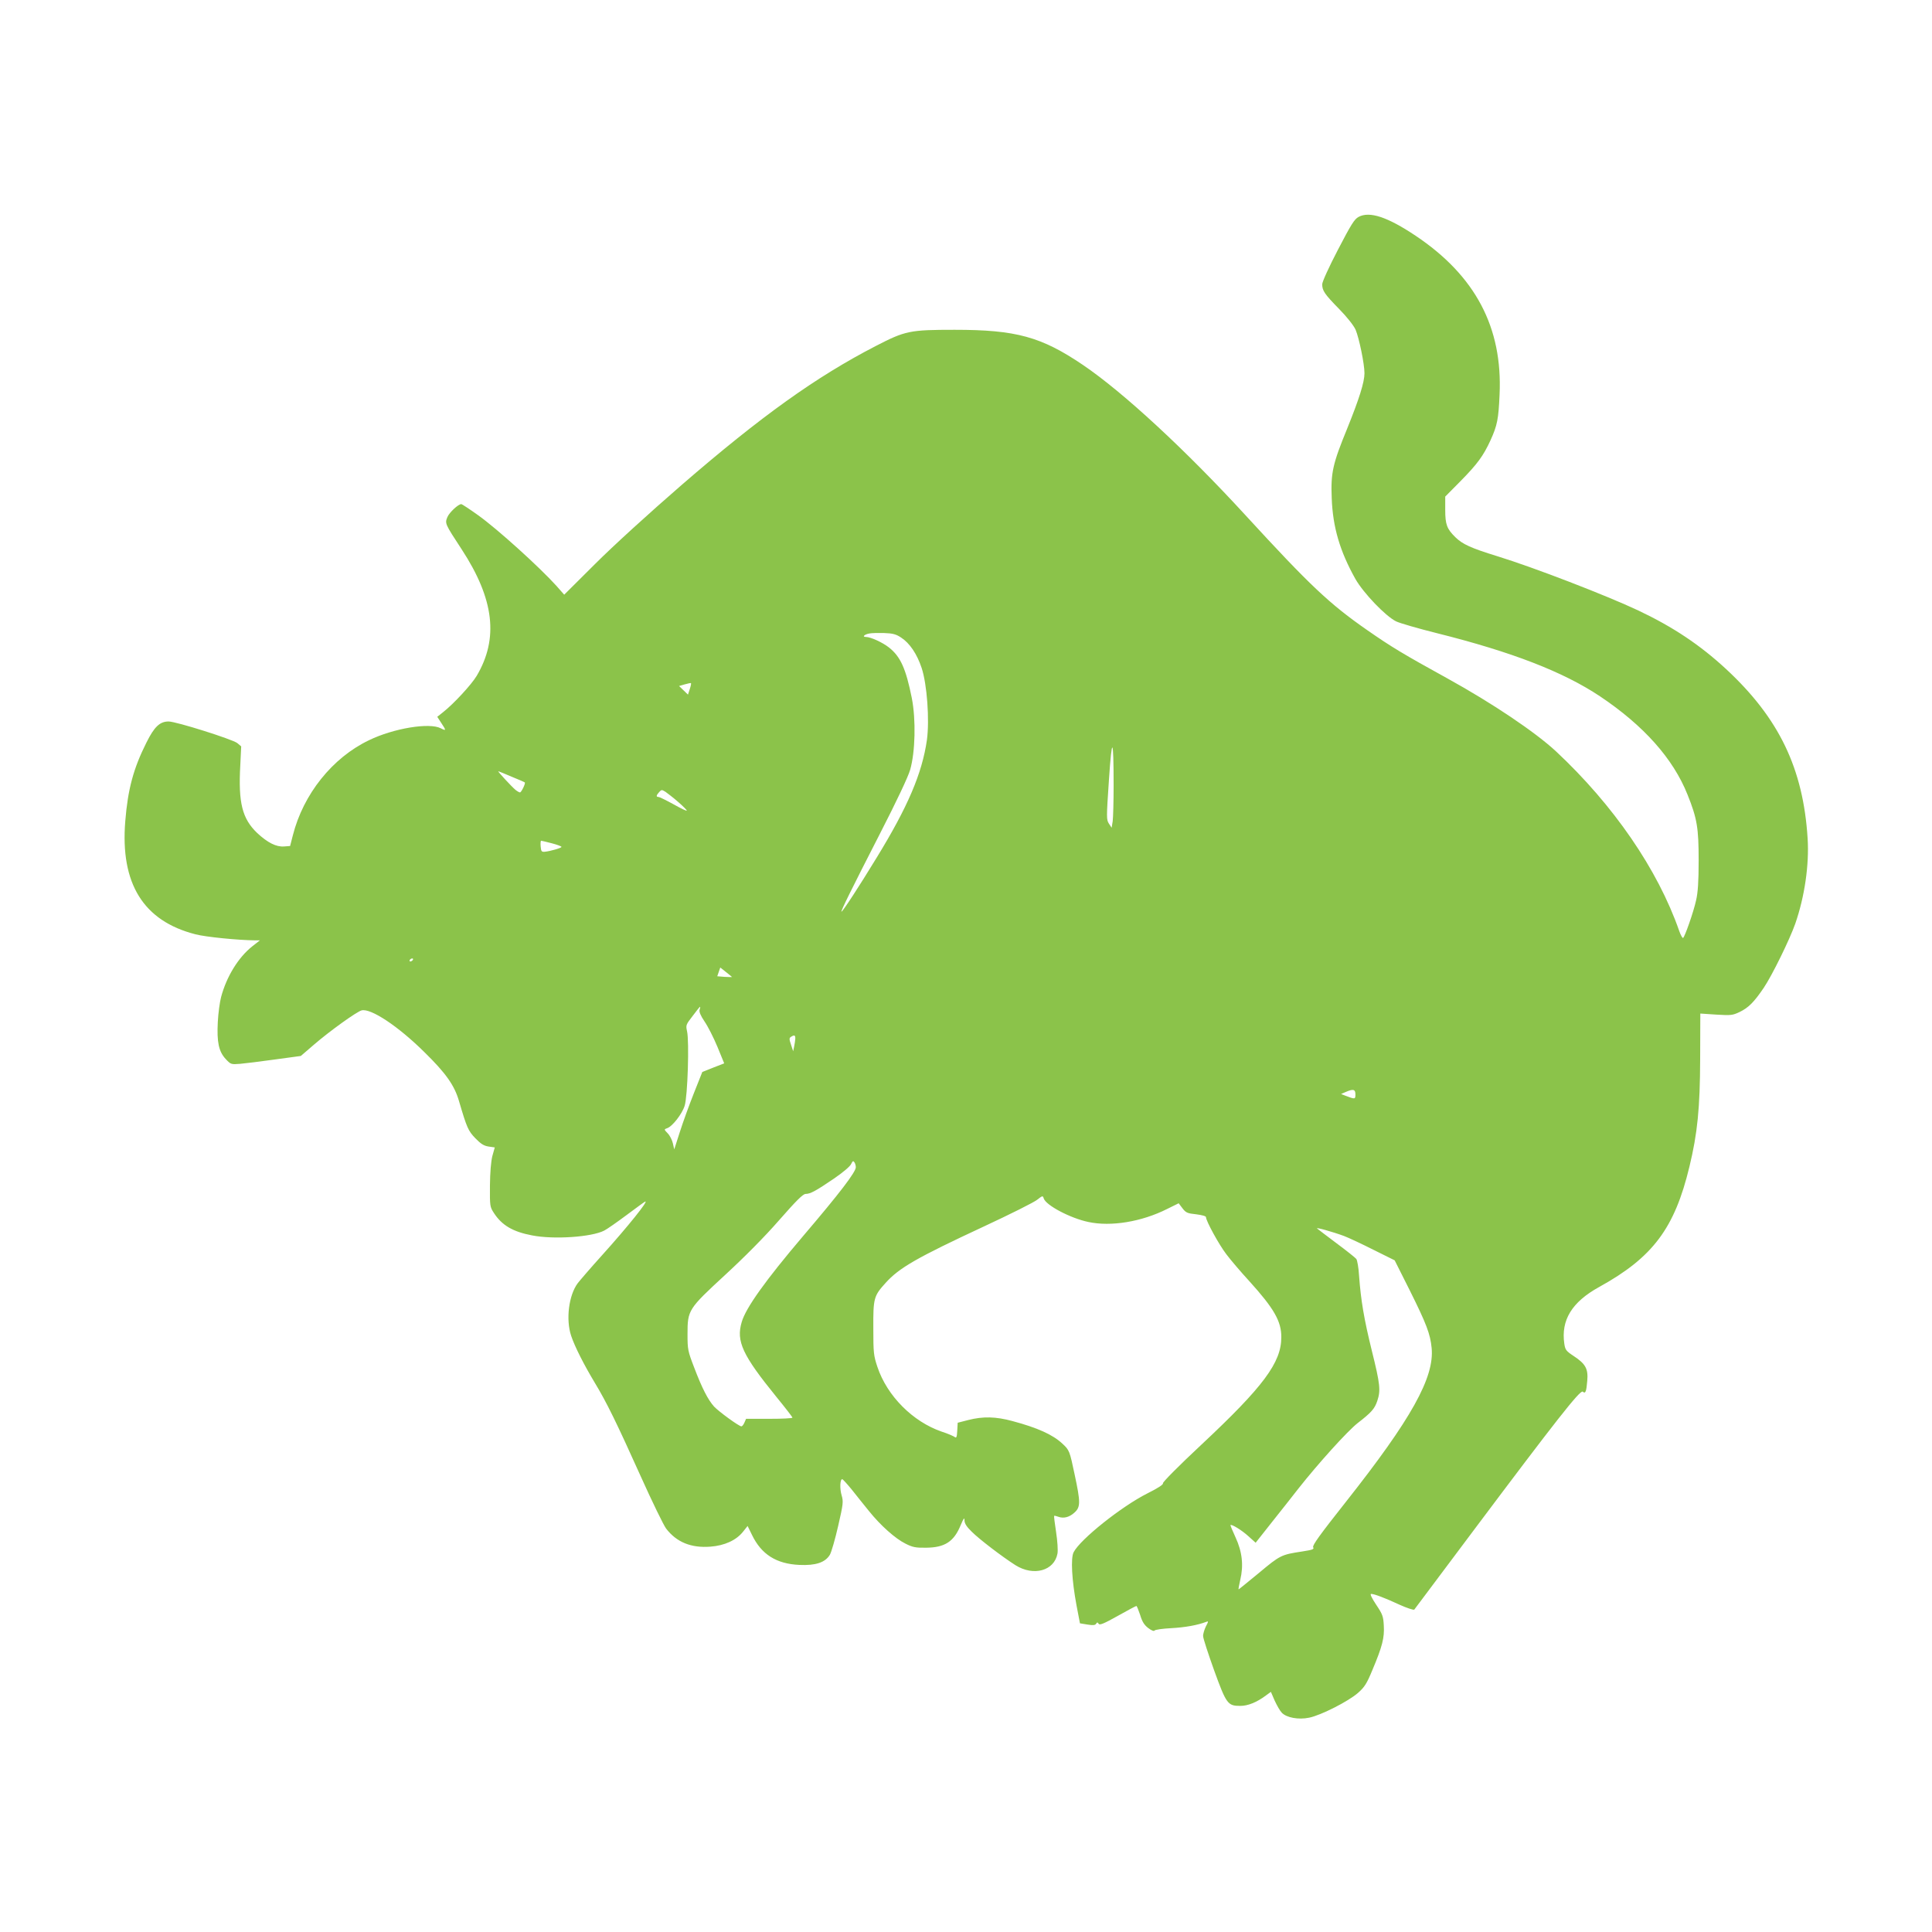 <?xml version="1.0" standalone="no"?>
<!DOCTYPE svg PUBLIC "-//W3C//DTD SVG 20010904//EN"
 "http://www.w3.org/TR/2001/REC-SVG-20010904/DTD/svg10.dtd">
<svg version="1.0" xmlns="http://www.w3.org/2000/svg"
 width="1280pt" height="1280pt" viewBox="0 0 1280 1280"
 preserveAspectRatio="xMidYMid meet">
<g transform="translate(0,1280) scale(0.1,-0.1)"
fill="#8bc34a" stroke="none">
<path d="M9001 11363 c-28 -15 -49 -49 -137 -218 -59 -113 -104 -212 -104
-228 0 -42 14 -64 111 -163 54 -55 97 -110 110 -138 23 -54 59 -227 59 -289 0
-59 -36 -172 -114 -365 -96 -234 -110 -294 -103 -462 7 -193 54 -352 157 -536
53 -93 200 -247 270 -281 25 -12 146 -47 270 -78 496 -124 837 -256 1080 -418
290 -194 485 -413 580 -651 64 -159 74 -222 74 -436 0 -142 -5 -214 -17 -265
-17 -78 -75 -242 -86 -249 -4 -3 -16 18 -26 47 -142 407 -435 833 -816 1189
-138 128 -422 319 -719 483 -294 162 -372 209 -530 319 -252 175 -381 297
-807 761 -398 434 -811 816 -1078 997 -276 187 -443 233 -850 233 -297 0 -327
-6 -524 -108 -393 -203 -757 -463 -1285 -920 -218 -189 -455 -405 -574 -524
l-204 -203 -51 58 c-113 125 -391 377 -520 469 -56 40 -106 73 -111 73 -20 0
-79 -55 -92 -86 -17 -42 -17 -43 95 -214 215 -329 246 -590 99 -838 -34 -57
-151 -184 -222 -240 l-39 -31 26 -40 c34 -51 34 -55 -3 -36 -75 39 -312 0
-475 -79 -243 -116 -436 -358 -505 -631 l-18 -70 -40 -3 c-52 -4 -109 25 -178
89 -99 95 -126 199 -112 449 l6 125 -26 22 c-32 25 -405 143 -455 143 -58 0
-95 -35 -147 -140 -86 -171 -123 -309 -140 -520 -34 -414 120 -662 465 -750
68 -18 284 -39 393 -40 l34 0 -51 -40 c-92 -73 -170 -200 -206 -335 -9 -33
-19 -108 -22 -166 -7 -133 6 -196 53 -246 33 -35 35 -36 96 -31 35 3 139 16
232 29 l169 23 86 74 c104 90 285 220 317 228 61 15 241 -104 415 -276 143
-140 200 -221 230 -325 52 -177 61 -197 108 -246 36 -37 56 -50 87 -55 l42 -6
-16 -57 c-9 -36 -15 -106 -16 -196 -1 -136 0 -141 26 -181 53 -82 126 -125
254 -149 143 -28 394 -11 477 32 18 9 84 55 147 102 63 47 119 88 124 90 28
12 -112 -163 -285 -355 -75 -83 -147 -167 -161 -185 -60 -80 -80 -241 -44
-349 24 -72 85 -192 156 -310 80 -132 147 -270 305 -621 75 -167 151 -323 168
-346 69 -90 165 -130 294 -120 93 7 170 42 215 98 l31 39 29 -59 c62 -129 161
-192 314 -199 108 -5 171 16 202 67 10 17 35 103 55 191 34 147 35 162 23 203
-13 43 -11 107 4 107 4 0 33 -32 64 -70 31 -39 81 -102 113 -141 77 -96 175
-183 242 -216 47 -24 68 -28 136 -27 125 1 185 40 230 150 20 47 25 53 25 31
0 -20 14 -42 48 -75 50 -50 202 -166 290 -222 120 -75 257 -37 278 77 4 21 0
83 -9 142 -9 58 -15 107 -13 108 2 2 14 -1 28 -6 35 -13 74 -3 108 29 39 36
39 68 0 250 -33 157 -35 163 -82 206 -63 59 -165 105 -330 149 -110 30 -195
32 -293 7 l-70 -18 -3 -53 c-2 -42 -6 -50 -16 -42 -8 6 -46 23 -87 36 -192 66
-362 237 -426 429 -25 75 -27 93 -27 256 -1 199 3 214 81 300 90 100 204 166
653 375 172 80 330 159 351 176 36 28 38 29 44 9 14 -45 176 -131 296 -156
149 -32 352 1 521 86 l77 38 25 -33 c23 -30 33 -34 91 -40 39 -5 65 -12 65
-19 0 -25 87 -184 135 -246 27 -36 95 -116 152 -178 163 -180 213 -266 212
-372 0 -167 -118 -326 -528 -710 -149 -139 -259 -250 -256 -257 3 -9 -35 -33
-103 -67 -171 -86 -445 -304 -489 -390 -20 -39 -12 -184 19 -351 l23 -120 49
-8 c37 -6 51 -5 58 5 6 11 10 11 17 0 6 -11 35 1 126 52 64 36 120 66 124 66
3 0 14 -27 25 -60 13 -44 27 -66 53 -86 21 -16 38 -23 42 -17 3 6 53 13 111
16 92 5 175 20 232 42 15 6 15 3 -3 -31 -10 -21 -19 -50 -18 -64 0 -14 33
-115 72 -224 82 -226 91 -238 174 -238 51 0 110 24 170 69 l33 24 25 -58 c15
-32 35 -68 47 -80 31 -33 111 -48 182 -33 78 16 259 108 323 164 44 39 58 61
96 153 65 154 80 213 75 293 -3 61 -8 75 -51 139 -29 44 -42 71 -33 71 21 0
92 -27 189 -72 49 -22 92 -36 97 -32 4 5 184 245 400 534 533 711 699 923 716
910 18 -16 24 -1 30 72 7 79 -11 112 -90 164 -50 33 -56 41 -62 81 -23 157 50
277 232 377 355 196 499 389 597 797 53 219 70 387 71 714 l1 300 105 -7 c98
-6 108 -5 155 17 60 29 96 66 160 160 56 83 172 320 209 425 62 179 93 389 82
565 -29 463 -189 797 -541 1123 -172 159 -350 278 -580 387 -212 100 -694 286
-935 360 -175 54 -230 79 -278 126 -56 55 -67 84 -67 181 l0 88 101 102 c113
115 151 167 199 271 45 99 53 141 60 302 21 445 -160 788 -556 1053 -187 125
-305 164 -378 125z m-3031 -2787 c57 -37 105 -108 136 -201 36 -108 53 -345
35 -478 -32 -221 -126 -442 -334 -781 -114 -187 -224 -356 -232 -356 -7 0 67
150 252 511 114 222 190 383 203 429 34 118 39 332 11 475 -39 195 -75 275
-151 335 -43 34 -122 70 -153 70 -27 0 -11 17 23 23 14 3 57 4 97 3 59 -2 80
-8 113 -30z m-1400 -341 l-12 -37 -30 29 -29 28 38 11 c21 6 40 10 41 8 2 -1
-1 -19 -8 -39z m2808 -640 c0 -104 -3 -210 -6 -235 l-7 -44 -18 27 c-17 27
-17 37 0 290 20 298 31 286 31 -38z m-3988 59 c47 -19 86 -36 87 -38 6 -6 -23
-66 -32 -66 -5 0 -19 8 -31 18 -25 21 -118 122 -113 122 3 0 43 -16 89 -36z
m1103 -167 c31 -27 57 -53 57 -57 0 -5 -39 14 -87 41 -49 27 -94 49 -100 49
-17 0 -16 10 4 32 15 17 18 17 42 2 14 -10 52 -39 84 -67z m-837 -274 c35 -9
64 -20 64 -24 0 -7 -72 -28 -110 -32 -22 -2 -25 2 -28 36 -2 20 0 37 3 37 4 0
36 -8 71 -17z m-921 -773 c-3 -5 -11 -10 -16 -10 -6 0 -7 5 -4 10 3 6 11 10
16 10 6 0 7 -4 4 -10z m2115 -113 c0 -1 -22 0 -49 1 l-49 4 10 29 10 29 39
-31 c21 -17 39 -31 39 -32z m-215 -217 c-4 -13 6 -38 33 -78 22 -32 60 -107
85 -167 l45 -110 -72 -28 -73 -29 -56 -141 c-31 -78 -73 -194 -93 -257 l-37
-115 -9 40 c-5 22 -20 52 -34 66 -25 26 -25 27 -5 34 34 10 100 94 117 149 20
62 31 427 16 493 -9 41 -8 44 37 102 25 34 47 61 49 61 2 0 1 -9 -3 -20z m634
-192 c-1 -13 -4 -36 -8 -53 l-6 -30 -14 43 c-13 38 -13 45 0 53 22 14 29 11
28 -13z m3711 -369 c0 -33 -2 -33 -70 -7 l-25 10 30 13 c50 22 65 19 65 -16z
m-3310 -482 c0 -32 -106 -171 -349 -456 -249 -293 -380 -476 -407 -570 -38
-127 5 -219 230 -496 58 -71 106 -133 106 -137 0 -5 -69 -8 -153 -8 l-154 0
-11 -25 c-6 -14 -15 -25 -20 -25 -16 0 -150 98 -181 131 -41 46 -80 122 -132
259 -42 109 -44 120 -44 220 0 161 4 167 250 394 128 118 262 253 357 362 115
131 158 174 176 174 31 0 69 21 188 102 58 40 106 80 113 96 10 21 14 23 22
11 5 -7 9 -22 9 -32z m3235 -456 c29 -11 117 -52 194 -91 l141 -70 100 -199
c111 -223 136 -289 145 -382 19 -195 -135 -471 -568 -1019 -173 -219 -223
-288 -217 -301 8 -13 -3 -17 -73 -28 -138 -21 -145 -24 -285 -141 -73 -60
-134 -110 -136 -110 -2 0 3 28 11 63 23 96 13 186 -31 281 -20 43 -35 80 -34
82 8 7 74 -33 118 -73 l49 -44 109 138 c60 76 140 176 176 223 131 166 322
377 390 431 93 72 113 95 131 148 23 69 19 110 -36 331 -52 211 -73 335 -85
500 -3 52 -12 101 -18 109 -6 8 -65 55 -131 104 -66 49 -124 94 -129 98 -12
10 104 -22 179 -50z"/>
</g>
</svg>
